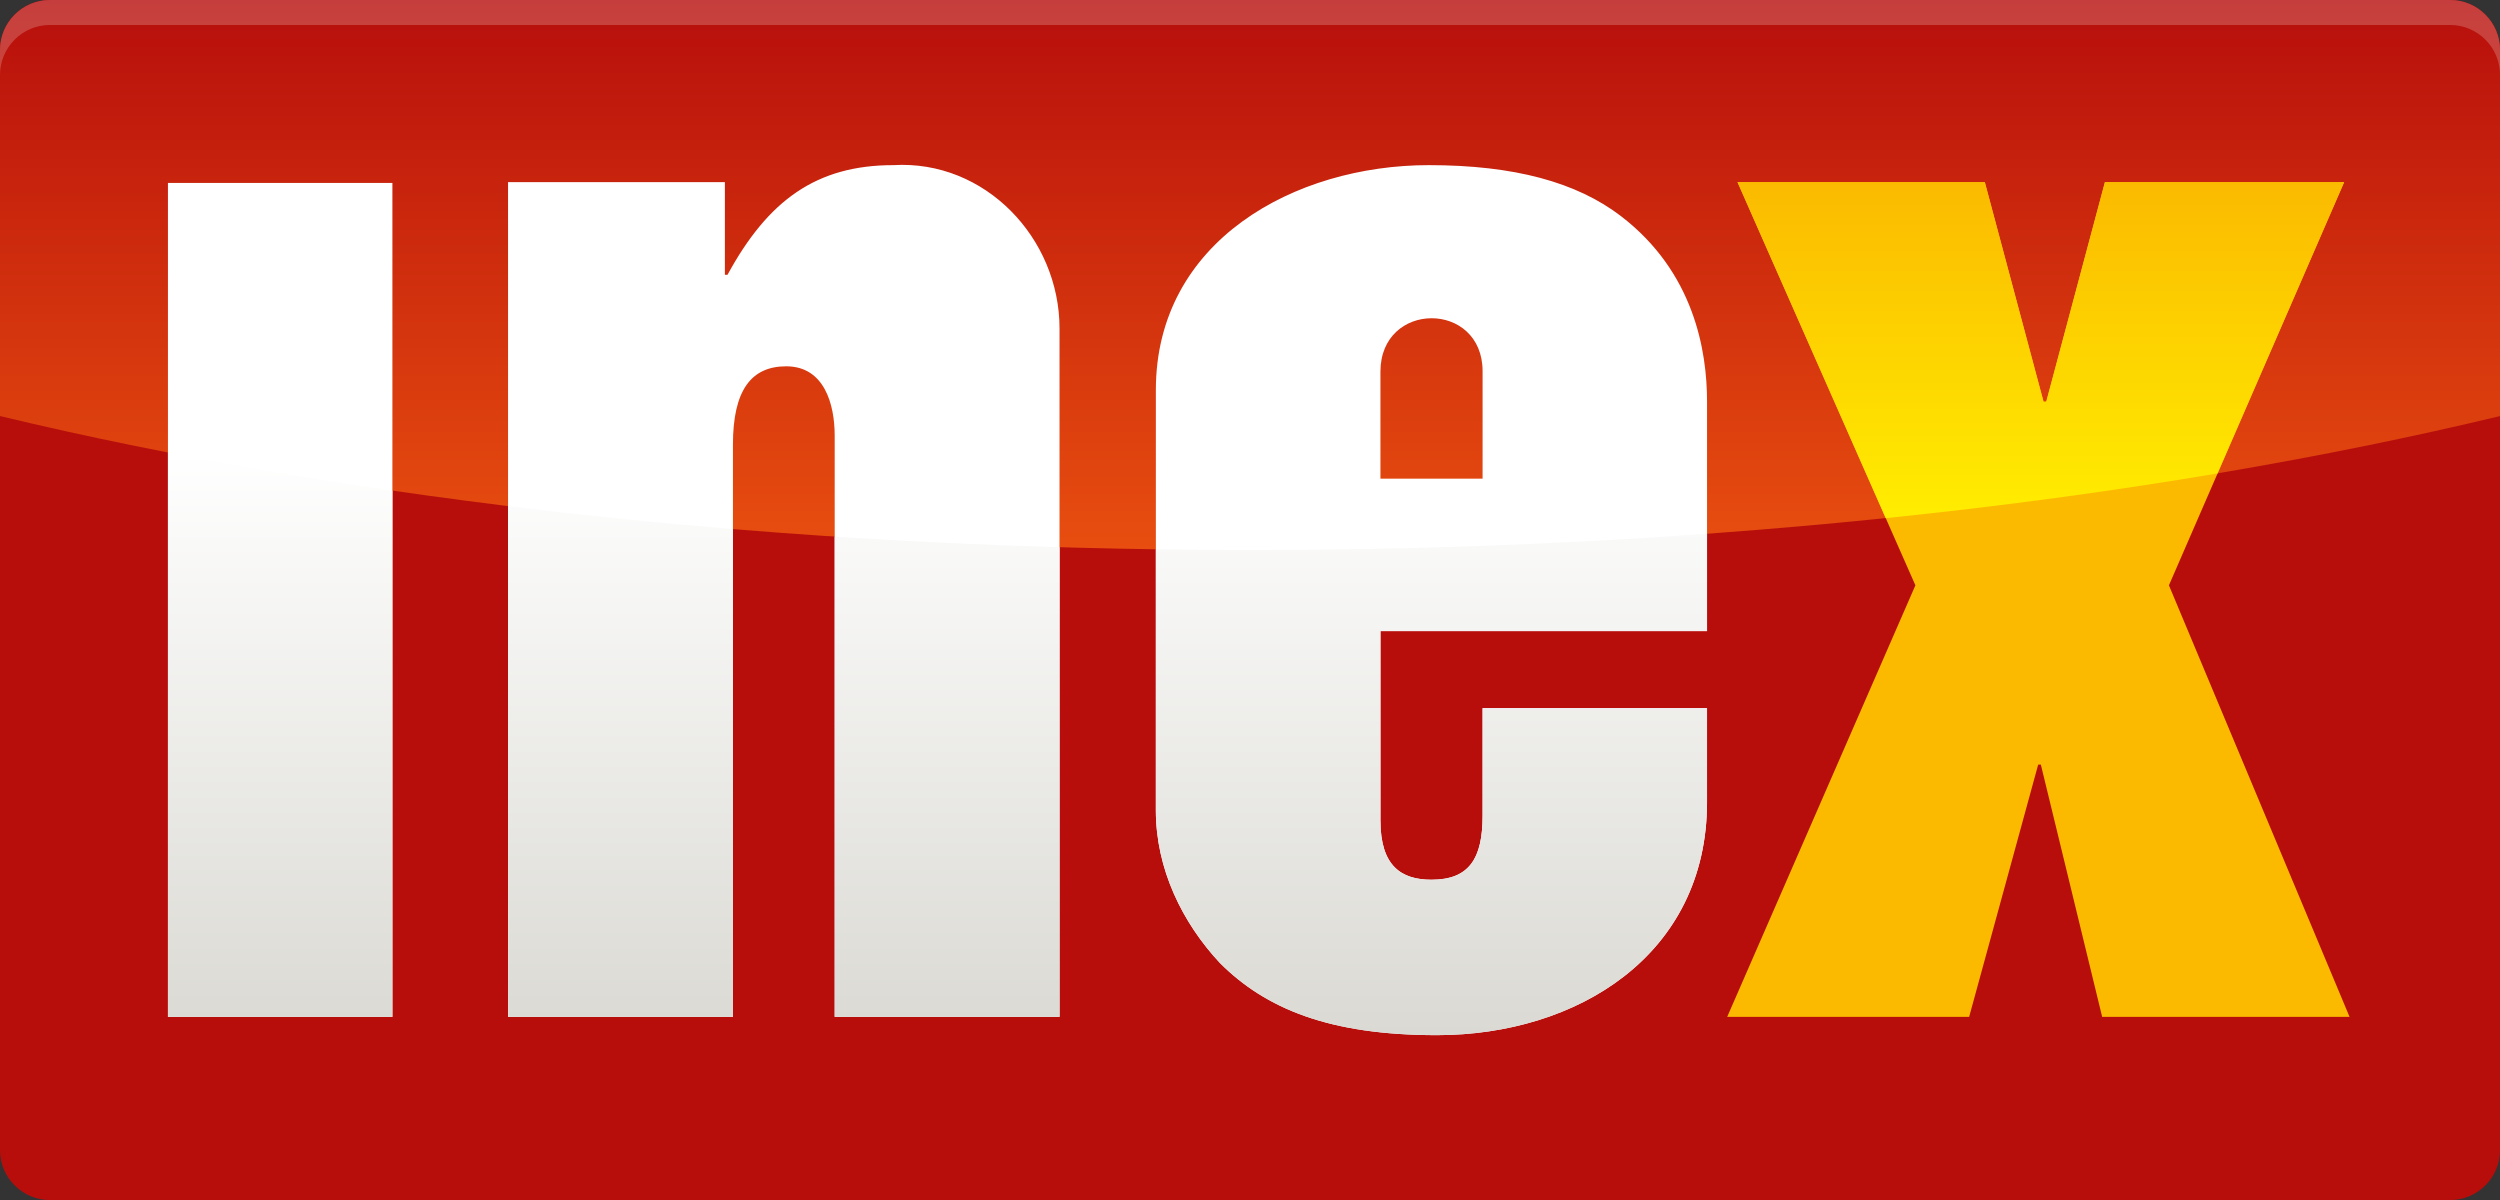 <?xml version="1.0" encoding="utf-8"?>
<!-- Generator: Adobe Illustrator 15.0.0, SVG Export Plug-In . SVG Version: 6.00 Build 0)  -->
<!DOCTYPE svg PUBLIC "-//W3C//DTD SVG 1.1//EN" "http://www.w3.org/Graphics/SVG/1.1/DTD/svg11.dtd">
<svg version="1.1" id="Vrstva_1" xmlns="http://www.w3.org/2000/svg" xmlns:xlink="http://www.w3.org/1999/xlink" x="0px" y="0px"
	 width="141.73px" height="68.03px" viewBox="0 0 141.73 68.03" enable-background="new 0 0 141.73 68.03" xml:space="preserve">
<rect x="0" y="0" width="141.73" height="68.03" fill="#333333" stroke="none"/>
<g>
	<path fill="#B70E0C" d="M141.732,65.199c0,1.564-1.27,2.834-2.834,2.834H2.834C1.269,68.033,0,66.764,0,65.199V2.836
		c0-1.565,1.269-2.834,2.834-2.834h136.064c1.564,0,2.834,1.269,2.834,2.834V65.199z"/>
	<linearGradient id="SVGID_1_" gradientUnits="userSpaceOnUse" x1="70.867" y1="31.18" x2="70.867" y2="0">
		<stop  offset="0" style="stop-color:#E84E0F"/>
		<stop  offset="1" style="stop-color:#B70E0C"/>
	</linearGradient>
	<path fill="url(#SVGID_1_)" d="M138.898,0H2.834C1.269,0,0,1.269,0,2.834v20.753c19.887,4.773,44.375,7.592,70.866,7.592
		c26.492,0,50.98-2.819,70.867-7.592V2.834C141.732,1.269,140.463,0,138.898,0z"/>
	<path opacity="0.2" fill="#FFFFFF" d="M138.898,0H2.834C1.269,0,0,1.269,0,2.834V4.25c0-1.565,1.269-2.834,2.834-2.834h136.064
		c1.564,0,2.834,1.269,2.834,2.834V2.834C141.732,1.269,140.463,0,138.898,0z"/>
	<polygon fill="#FBBA00" points="98.502,10.326 108.588,33.183 97.918,57.648 111.635,57.648 115.549,43.346 115.699,43.346 
		119.176,57.648 133.201,57.648 122.961,33.183 132.895,10.326 119.332,10.326 116.006,22.77 115.852,22.77 112.523,10.326 	"/>
	<path fill="#FFFFFF" d="M47.32,57.648V24.703c0-1.783-0.586-3.936-2.748-3.936c-1.976,0-3.02,1.345-3.02,4.439v32.442h-12.75
		V10.326h12.293v5.254h0.148c2.291-4.212,5.031-6.218,9.4-6.218c5.203-0.309,9.424,4.136,9.424,9.266v39.02H47.32z M9.521,10.372
		v47.277h12.725V10.372H9.521z M96.775,40.146H84.051v6.098c0,2.43-0.76,3.629-2.898,3.629c-1.699,0-2.893-0.762-2.893-3.354V35.777
		h18.516V22.77c0-2.894-0.74-7.342-4.877-10.515c-2.516-1.929-6.07-2.893-10.896-2.893c-7.598,0-15.475,4.291-15.475,12.749v23.826
		c0,3.328,1.502,6.373,3.633,8.658c2.592,2.59,6.201,4.09,12.299,4.09c7.924,0,15.316-4.52,15.316-13.207V40.146z M84.051,27.136
		H78.26v-6.065c0-4.035,5.791-4.035,5.791-0.022V27.136z"/>
	<linearGradient id="SVGID_2_" gradientUnits="userSpaceOnUse" x1="53.148" y1="25.656" x2="53.148" y2="58.686">
		<stop  offset="0" style="stop-color:#FFFFFF"/>
		<stop  offset="1" style="stop-color:#DAD9D3"/>
	</linearGradient>
	<path fill="url(#SVGID_2_)" d="M41.552,29.997V57.65h-12.75V28.694C32.949,29.203,37.204,29.639,41.552,29.997z M9.521,25.656
		V57.65h12.725V27.815C17.86,27.177,13.613,26.455,9.521,25.656z M47.32,30.423V57.65h12.748V31.022
		C55.749,30.896,51.496,30.695,47.32,30.423z M96.775,35.779v-5.52c-8.346,0.603-17.014,0.923-25.91,0.923
		c-1.79,0-3.568-0.016-5.339-0.041v14.798c0,3.328,1.502,6.373,3.633,8.656c2.592,2.592,6.201,4.09,12.299,4.09
		c7.924,0,15.316-4.518,15.316-13.205v-5.332H84.051v6.096c0,2.432-0.76,3.631-2.898,3.631c-1.699,0-2.893-0.762-2.893-3.354V35.779
		H96.775z"/>
	<linearGradient id="SVGID_3_" gradientUnits="userSpaceOnUse" x1="115.698" y1="29.375" x2="115.698" y2="10.327">
		<stop  offset="0" style="stop-color:#FFED00"/>
		<stop  offset="1" style="stop-color:#FBBA00"/>
	</linearGradient>
	<path fill="url(#SVGID_3_)" d="M116.006,22.771h-0.154l-3.328-12.444H98.502l8.404,19.048c6.527-0.673,12.814-1.523,18.811-2.536
		l7.178-16.513h-13.563L116.006,22.771z"/>
</g>
</svg>
